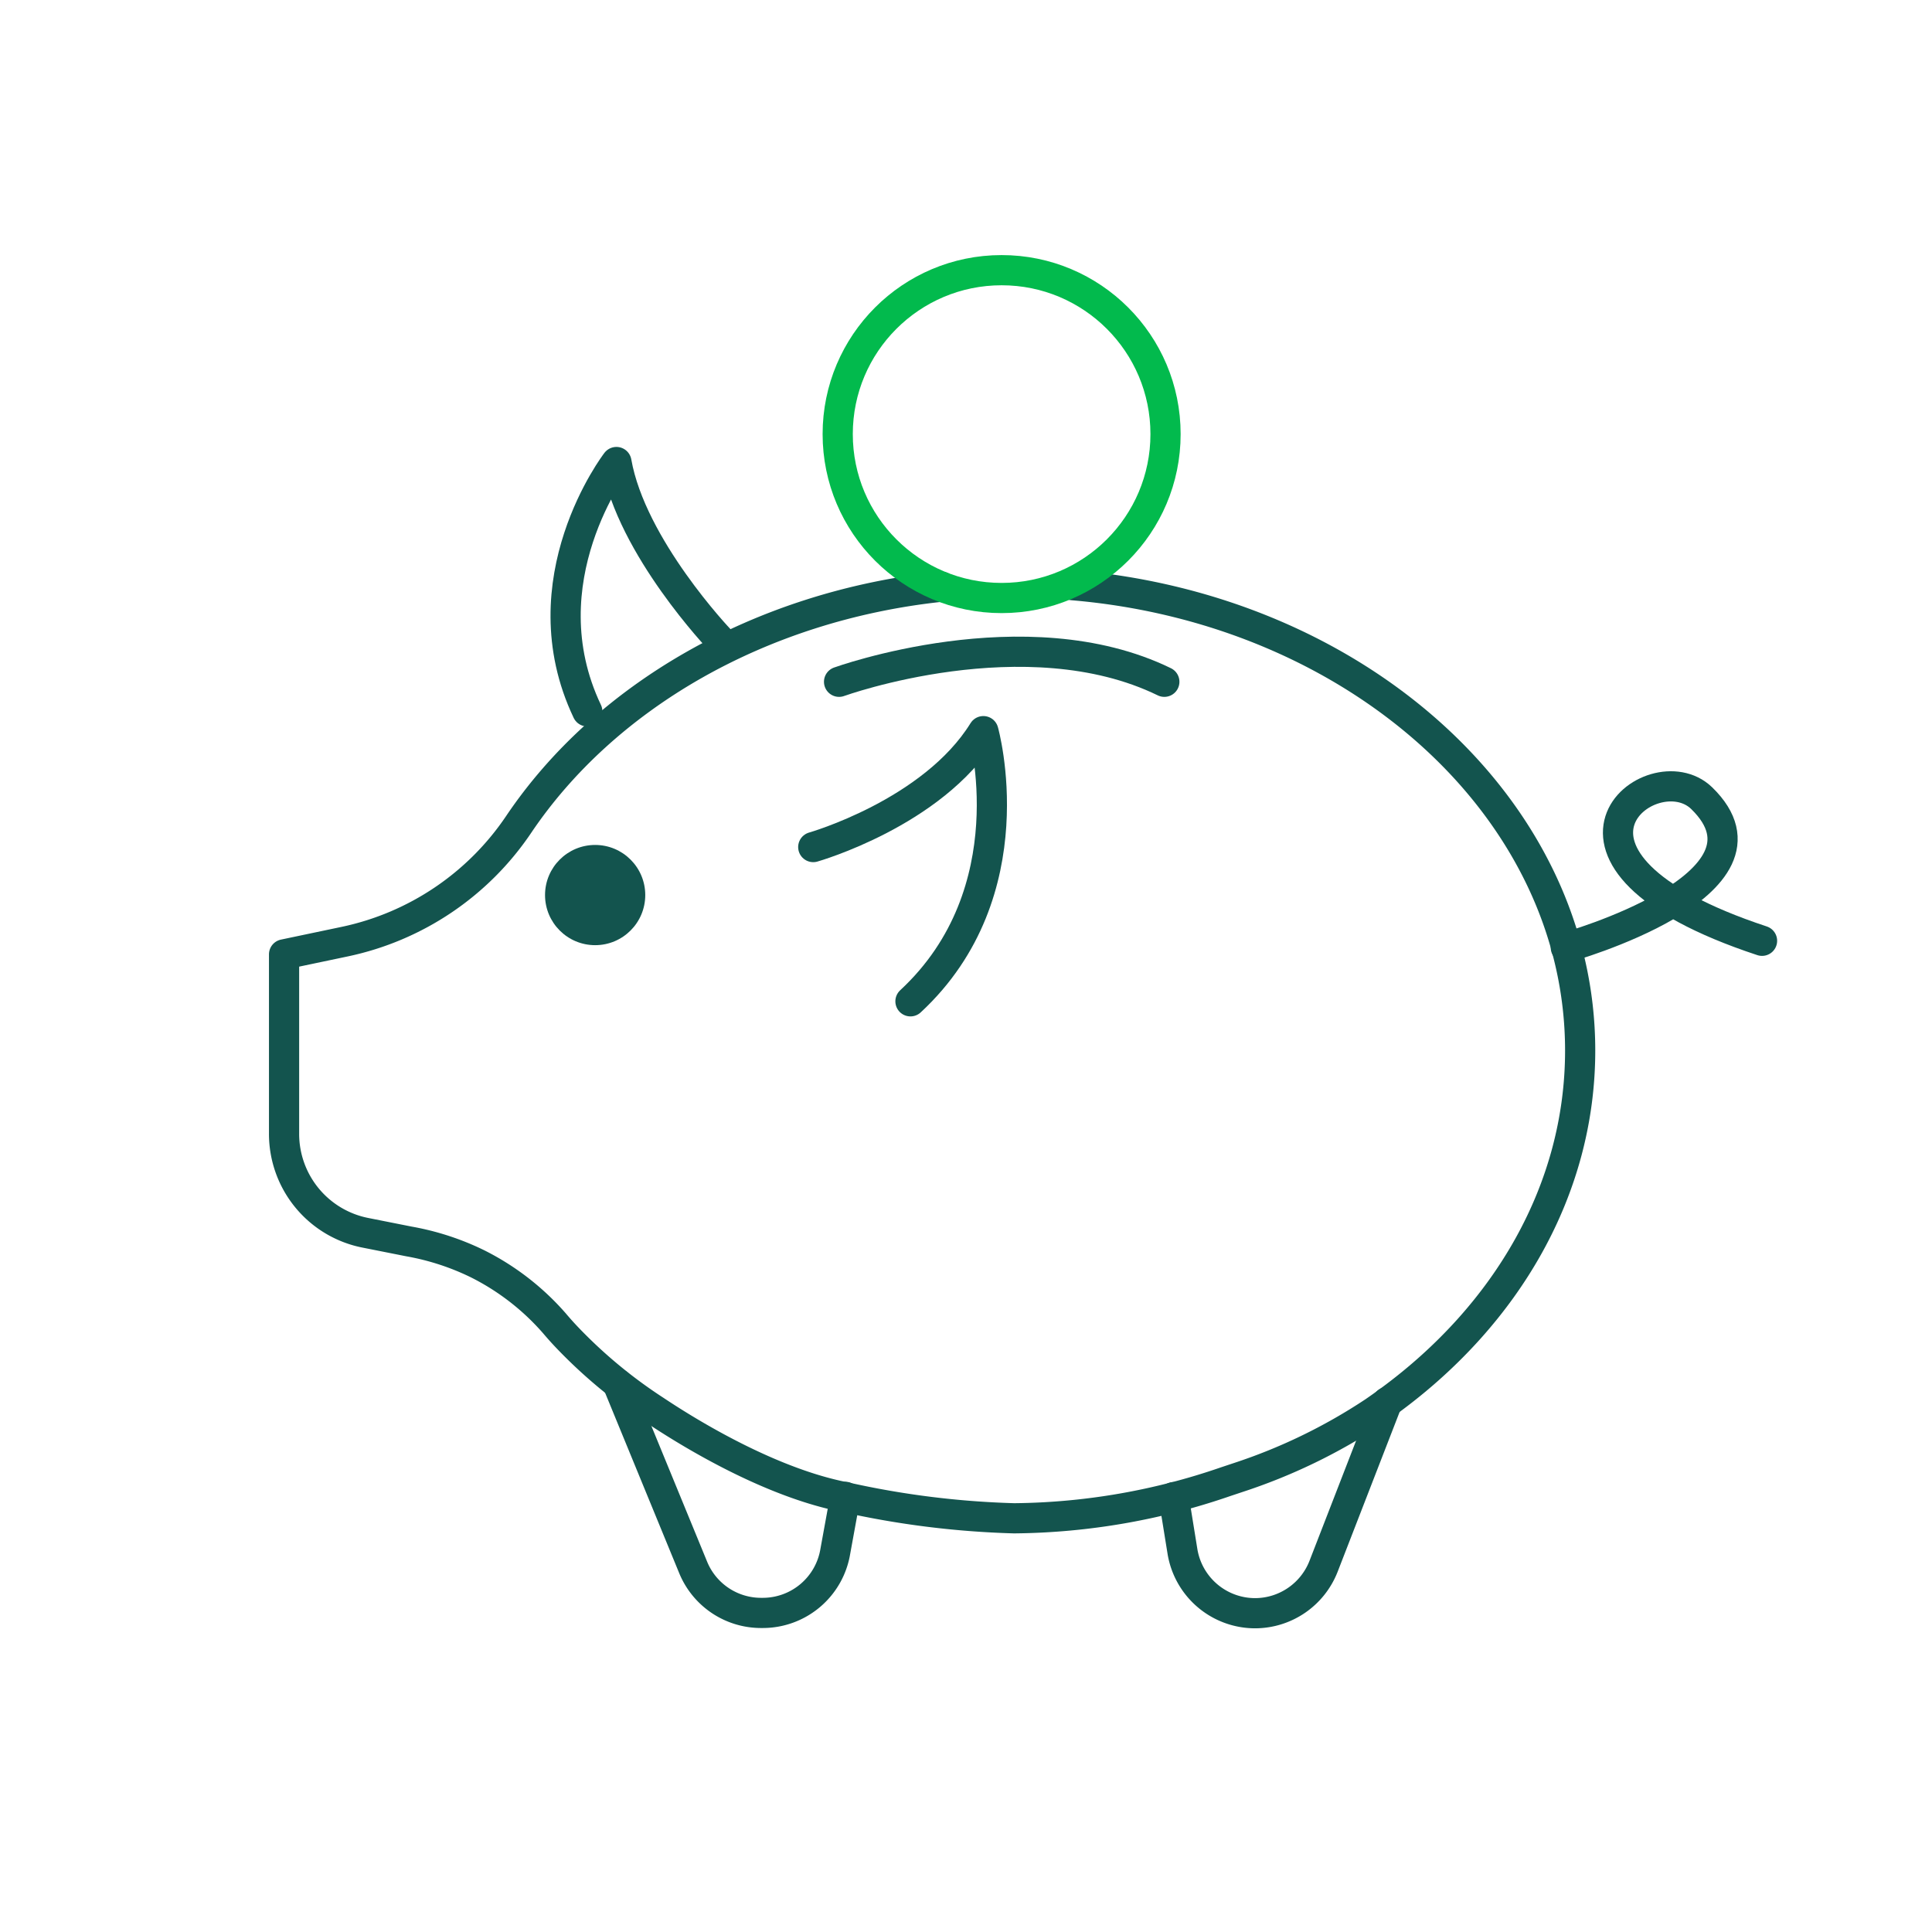 <svg xmlns="http://www.w3.org/2000/svg" viewBox="0 0 128 128"><defs><style>.cls-1,.cls-3{fill:none;stroke-linecap:round;stroke-linejoin:round;stroke-width:2px;}.cls-1{stroke:#13544e;}.cls-2{fill:#13544e;}.cls-3{stroke:#02ba4d;}</style></defs><g id="Sparing"><path class="cls-1" d="M62.37,38.87c-12.06,1.28-22.32,7.31-28,15.74h0a18.49,18.49,0,0,1-11.55,7.78l-4,.84V75.12a6.68,6.68,0,0,0,5.41,6.56l2.87.57a17.13,17.13,0,0,1,4.54,1.48,16.66,16.66,0,0,1,5.09,3.94q.43.51.9,1a32.61,32.61,0,0,0,5.77,4.77c3,2,8,4.86,12.58,5.75a58.64,58.64,0,0,0,11.18,1.4h.11a44,44,0,0,0,13.92-2.42L82,97.9a37.21,37.21,0,0,0,9-4.35c.38-.26.76-.53,1.12-.8,7.71-5.68,12.57-13.94,12.57-23.15,0-16-14.74-29.24-33.63-30.83"/><path class="cls-1" d="M55.59,45.17s12.37-4.48,21.55,0"/><path class="cls-1" d="M40.93,91.69l5,12.17a4.86,4.86,0,0,0,4.5,3h.11a4.87,4.87,0,0,0,4.8-4.07L56,99.17"/><path class="cls-1" d="M77.76,99.19l.58,3.59a4.88,4.88,0,0,0,4.81,4.1h0a4.88,4.88,0,0,0,4.54-3.11l4.22-10.88"/><circle class="cls-2" cx="39.43" cy="59.3" r="3.32"/><path class="cls-1" d="M103.74,62.78s14.91-4.16,9-9.9c-3.28-3.18-12.51,4,4,9.45"/><circle class="cls-3" cx="66.36" cy="28.76" r="10.86"/><path class="cls-1" d="M53.88,56.12s7.91-2.25,11.27-7.68c0,0,3,10.64-4.83,17.9"/><path class="cls-1" d="M47.68,42.38s-5.85-6.13-6.84-11.77c0,0-6.05,7.86-1.93,16.52"/></g></svg>